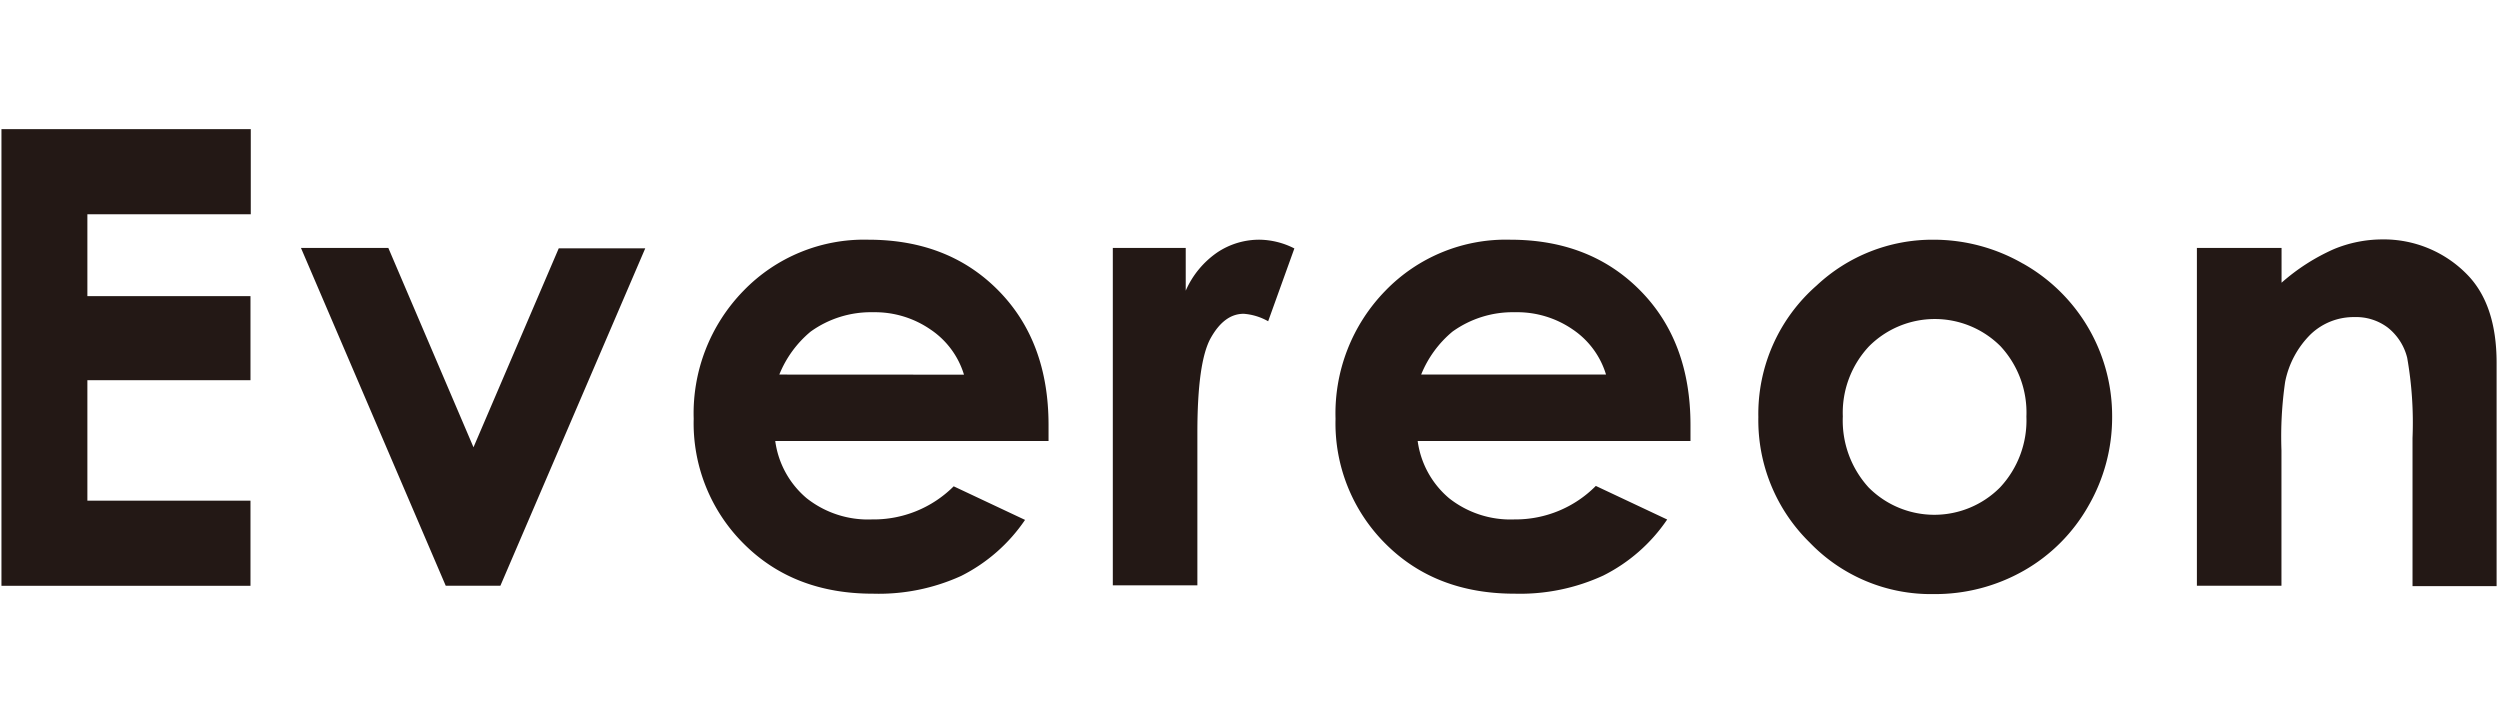<svg id="レイヤー_1" data-name="レイヤー 1" xmlns="http://www.w3.org/2000/svg" viewBox="0 0 257.5 74"><defs><style>.cls-1{fill:#231815;}</style></defs><title>アートボード 3</title><path class="cls-1" d="M89.47,24.69a17.28,17.28,0,0,0-12.88,5.25,18.08,18.08,0,0,0-5.14,13.19A17.5,17.5,0,0,0,76.6,56q5.15,5.16,13.33,5.15A20.48,20.48,0,0,0,99,59.32a17.37,17.37,0,0,0,6.58-5.77l-7.35-3.46a11.66,11.66,0,0,1-8.41,3.41,10.18,10.18,0,0,1-6.73-2.18,9.32,9.32,0,0,1-3.24-5.9H108l0-1.65q0-8.59-5.15-13.83T89.47,24.69Zm-9.2,13.89a11.19,11.19,0,0,1,3.22-4.42,10.63,10.63,0,0,1,6.44-2,10.08,10.08,0,0,1,5.93,1.79,8.6,8.6,0,0,1,3.43,4.64Zm-22.72-13h8.91L51.54,60.33H45.91L31,25.54H40l8.77,20.53ZM.15,13.3H25.83v8.77H9V30.5h16.8v8.66H9V51.57h16.8v8.77H.15ZM208.36,27.15a18.42,18.42,0,0,0-9.25-2.46,17.45,17.45,0,0,0-12,4.72,17.57,17.57,0,0,0-6,13.56,17.61,17.61,0,0,0,5.29,12.91,17.31,17.31,0,0,0,12.76,5.31,18.45,18.45,0,0,0,9.29-2.41,17.67,17.67,0,0,0,6.66-6.68,18.21,18.21,0,0,0,2.44-9.19,18,18,0,0,0-9.18-15.76ZM206,50.21a9.54,9.54,0,0,1-13.53,0,10.22,10.22,0,0,1-2.66-7.32,10,10,0,0,1,2.7-7.22,9.57,9.57,0,0,1,13.55,0,10.05,10.05,0,0,1,2.66,7.24A10.11,10.11,0,0,1,206,50.21ZM155.58,24.69a17.27,17.27,0,0,0-12.88,5.25,18.09,18.09,0,0,0-5.14,13.19A17.51,17.51,0,0,0,142.7,56q5.15,5.16,13.33,5.15a20.48,20.48,0,0,0,9.11-1.87,17.31,17.31,0,0,0,6.58-5.77l-7.35-3.46A11.64,11.64,0,0,1,156,53.5a10.19,10.19,0,0,1-6.74-2.18,9.34,9.34,0,0,1-3.24-5.9h28.1l0-1.65q0-8.59-5.16-13.83T155.58,24.69Zm-9.2,13.89a11.21,11.21,0,0,1,3.22-4.42,10.64,10.64,0,0,1,6.44-2A10.09,10.09,0,0,1,162,33.94a8.59,8.59,0,0,1,3.42,4.64Zm110.77-1.21v23h-8.66V45.11a38.7,38.7,0,0,0-.55-8.26,5.71,5.71,0,0,0-2-3.11,5.42,5.42,0,0,0-3.43-1.08A6.41,6.41,0,0,0,238,34.43a9.46,9.46,0,0,0-2.63,4.9,39.28,39.28,0,0,0-.38,7.05V60.33h-8.71V25.54H235v3.58a20.92,20.92,0,0,1,5.39-3.46,13.07,13.07,0,0,1,4.94-1,12,12,0,0,1,8.78,3.61Q257.15,31.37,257.15,37.37ZM129.78,24.69a8.1,8.1,0,0,1,3.54.9l-2.7,7.5a6,6,0,0,0-2.52-.77c-1.33,0-2.46.83-3.39,2.49s-1.38,4.93-1.38,9.78l0,1.7v14h-8.71V25.54h7.51v4.4A9.31,9.31,0,0,1,125.38,26,7.76,7.76,0,0,1,129.78,24.69Z"/></svg>